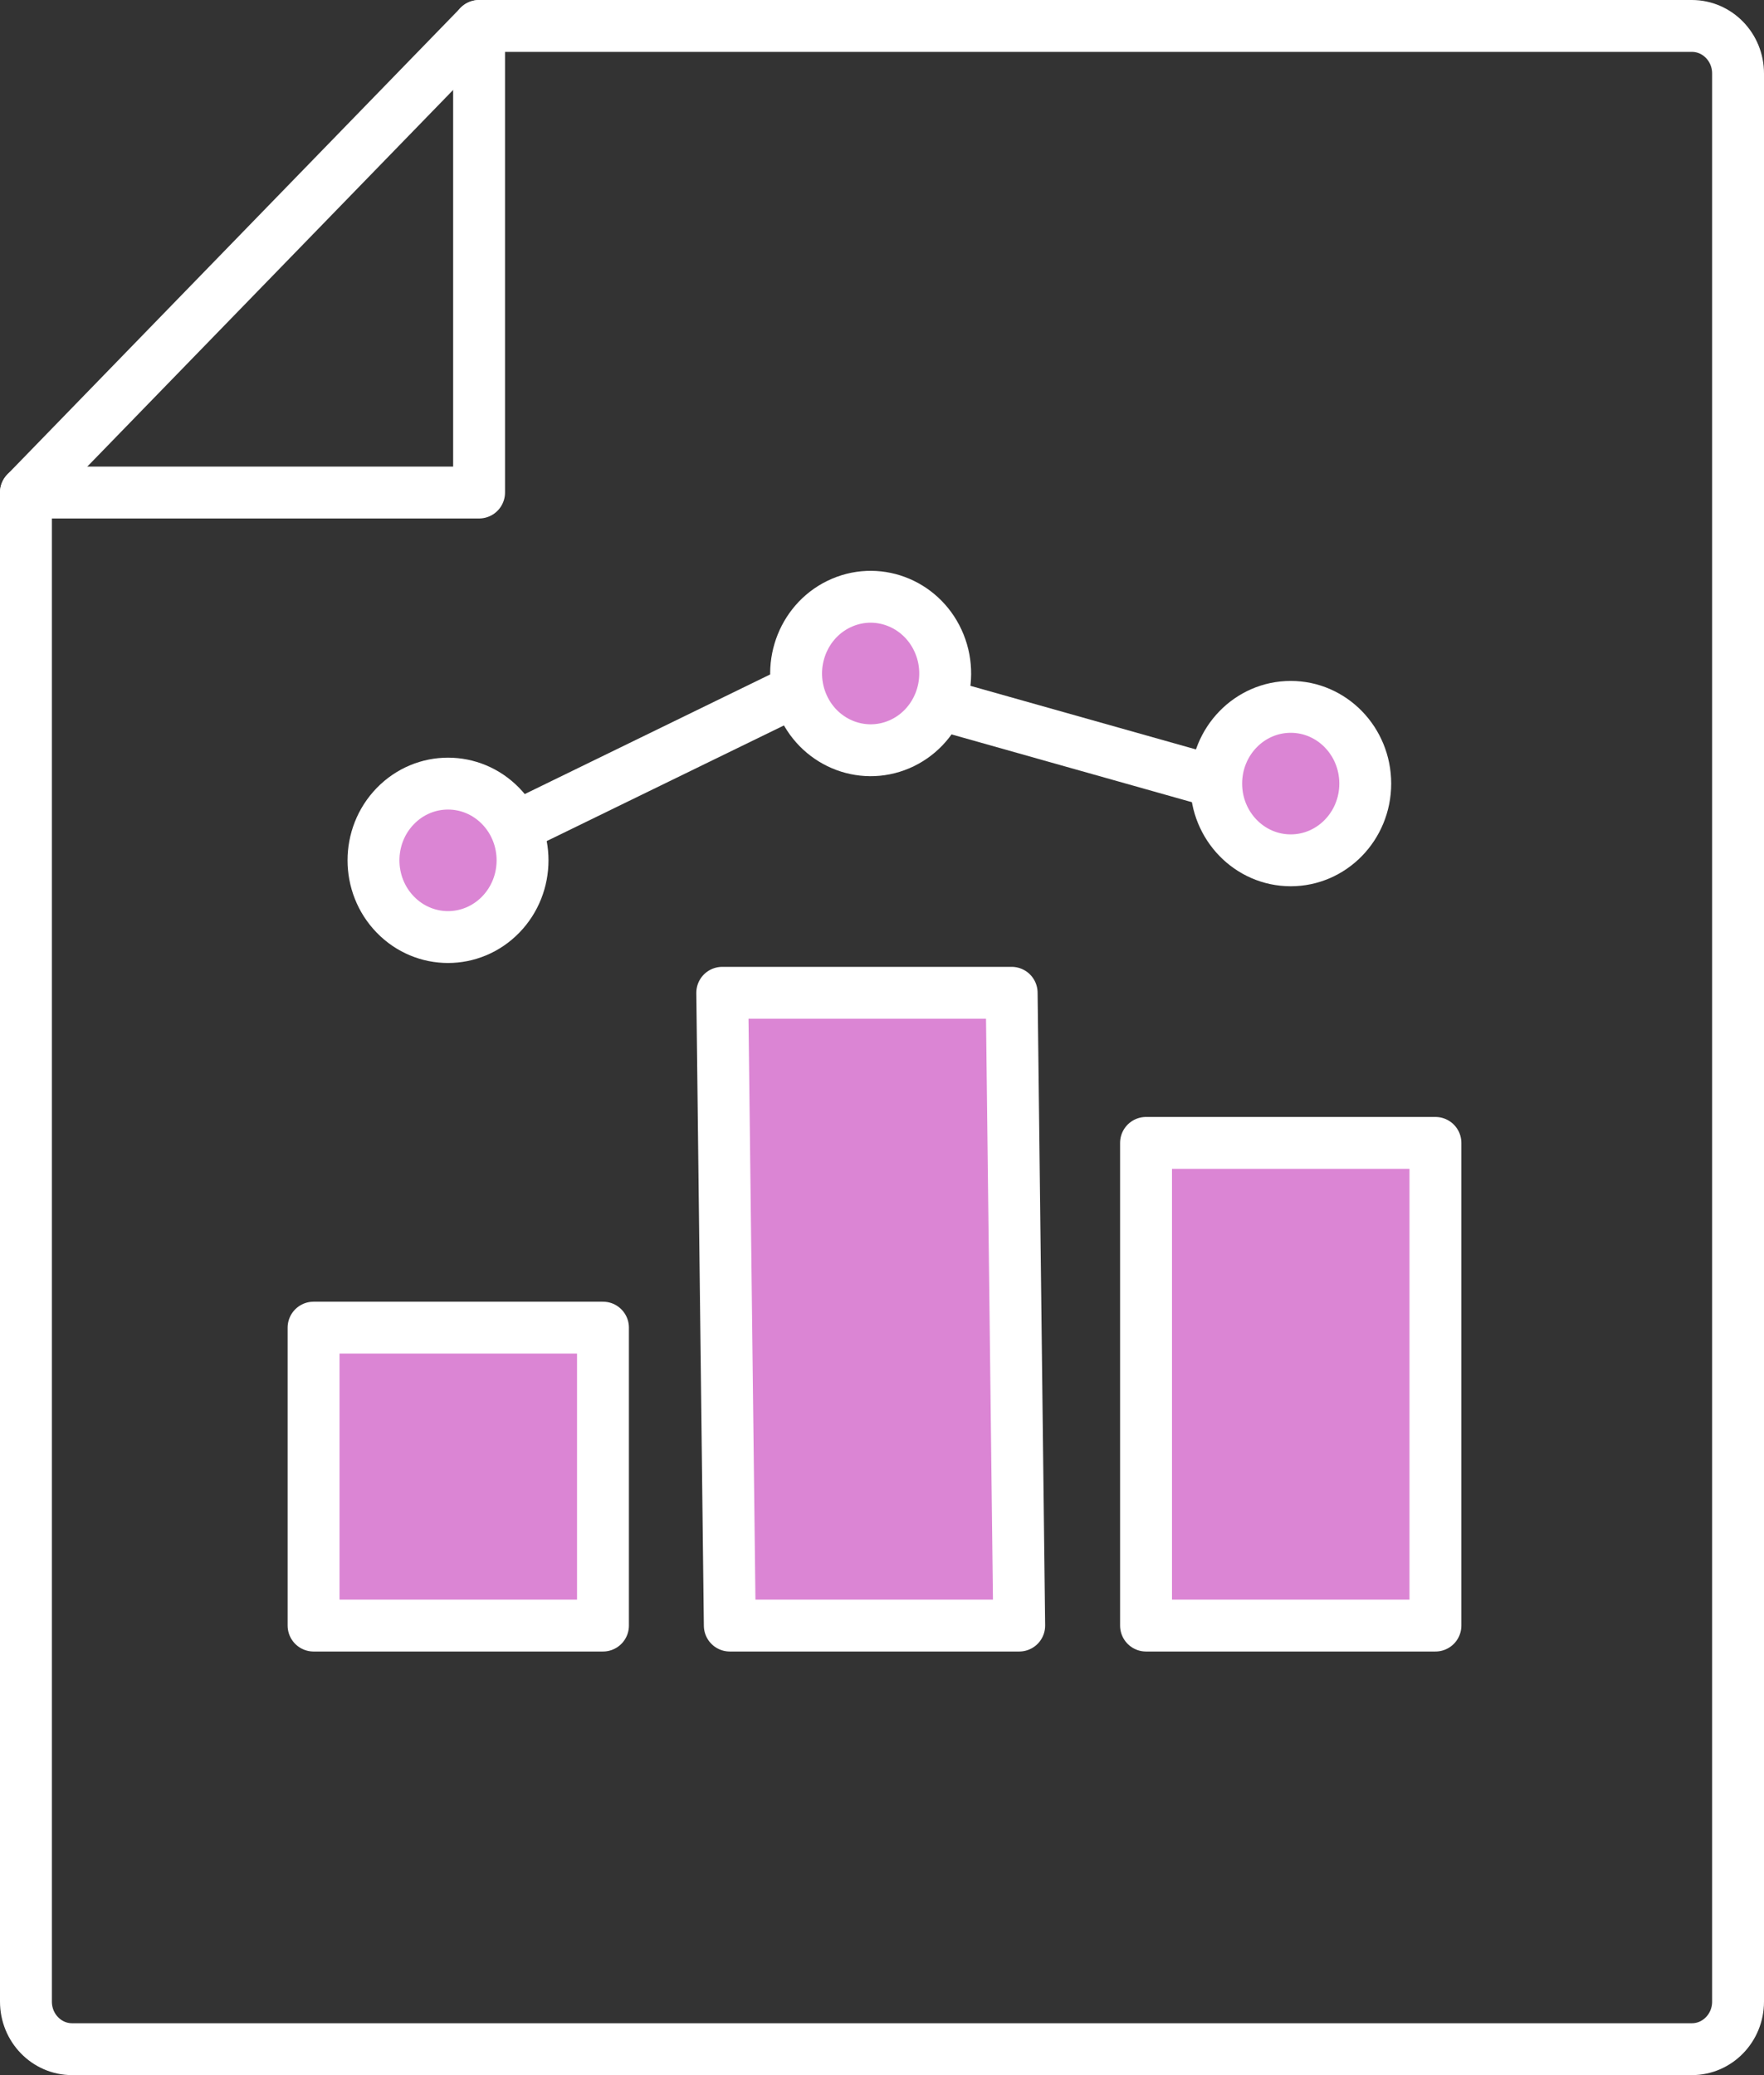 <svg width="68" height="80" viewBox="0 0 68 80" fill="none" xmlns="http://www.w3.org/2000/svg">
<rect x="0" y="0" width="68" height="80" fill="#333333" stroke="none"/>
<path d="M18.468 1.003L1 18.988V77.167C1 78.178 1.796 79 2.781 79H65.219C66.201 79 67 78.181 67 77.167V2.833C67 1.822 66.204 1 65.219 1H18.468V1.003Z" stroke="white" stroke-width="2" stroke-linecap="round" stroke-linejoin="round"/>
<path d="M18.468 1.003V18.988H1" stroke="white" stroke-width="2" stroke-linecap="round" stroke-linejoin="round"/>
<path d="M23.244 51.183H12.088V62.669H23.244V51.183Z" fill="#DB85D4" stroke="white" stroke-width="2" stroke-linecap="round" stroke-linejoin="round"/>
<path d="M39.289 62.669H28.133L27.842 38.274H38.998L39.289 62.669Z" fill="#DB85D4" stroke="white" stroke-width="2" stroke-linecap="round" stroke-linejoin="round"/>
<path d="M55.334 44.061H44.178V62.669H55.334V44.061Z" fill="#DB85D4" stroke="white" stroke-width="2" stroke-linecap="round" stroke-linejoin="round"/>
<path d="M17.271 33.167L32.043 25.966L47.088 30.209" stroke="white" stroke-width="2" stroke-linecap="round" stroke-linejoin="round"/>
<path d="M19.302 35.259C20.424 34.104 20.424 32.231 19.302 31.076C18.18 29.921 16.361 29.921 15.239 31.076C14.117 32.231 14.117 34.104 15.239 35.259C16.361 36.414 18.18 36.414 19.302 35.259Z" fill="#DB85D4" stroke="white" stroke-width="2" stroke-linecap="round" stroke-linejoin="round"/>
<path d="M34.662 28.698C36.128 28.073 36.824 26.342 36.217 24.833C35.609 23.324 33.929 22.607 32.463 23.232C30.997 23.857 30.301 25.588 30.908 27.097C31.515 28.606 33.196 29.323 34.662 28.698Z" fill="#DB85D4" stroke="white" stroke-width="2" stroke-linecap="round" stroke-linejoin="round"/>
<path d="M49.756 33.167C51.342 33.167 52.629 31.843 52.629 30.209C52.629 28.575 51.342 27.251 49.756 27.251C48.169 27.251 46.883 28.575 46.883 30.209C46.883 31.843 48.169 33.167 49.756 33.167Z" fill="#DB85D4" stroke="white" stroke-width="2" stroke-linecap="round" stroke-linejoin="round"/>
</svg>
